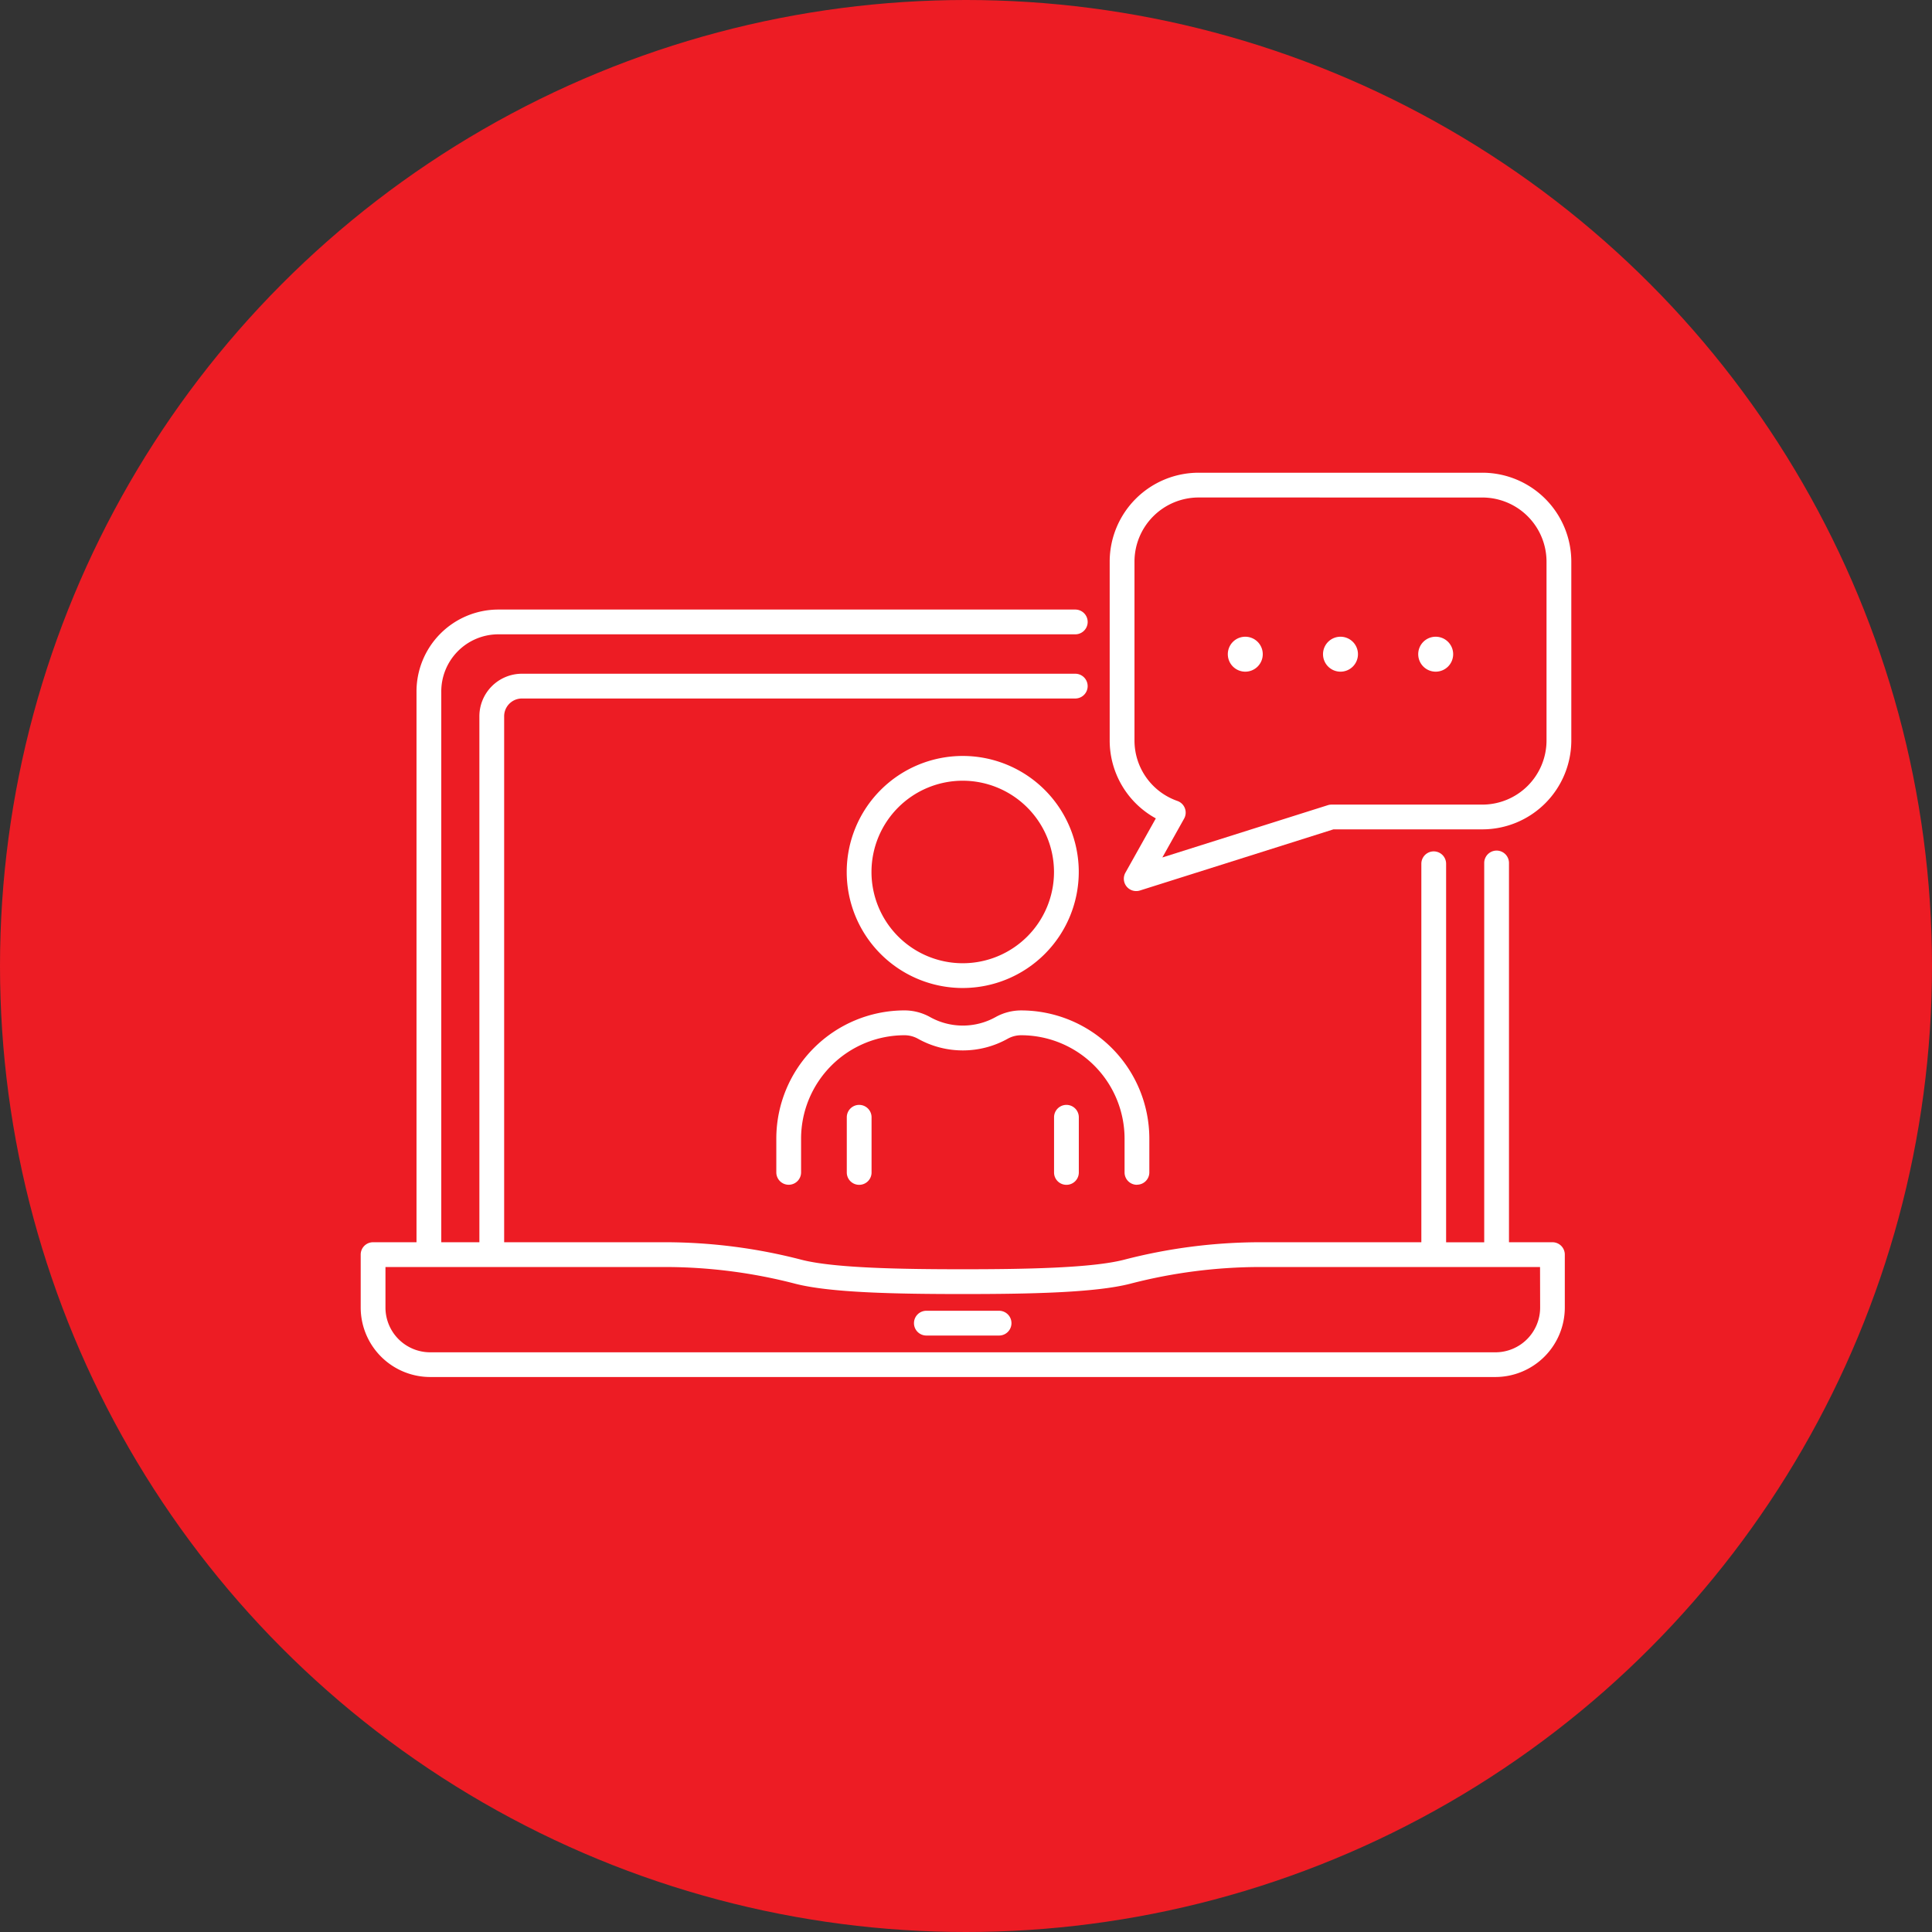 <svg xmlns="http://www.w3.org/2000/svg" xmlns:xlink="http://www.w3.org/1999/xlink" width="188" height="188" viewBox="0 0 188 188">
  <rect x="0" y="0" width="188" height="188" fill="#333333" stroke="none"/>
  <defs>
    <clipPath id="clip-path">
      <rect id="Rectangle_723" data-name="Rectangle 723" width="117.801" height="88" fill="#fff"/>
    </clipPath>
  </defs>
  <g id="Group_629" data-name="Group 629" transform="translate(-214 -1292)">
    <circle id="Ellipse_7" data-name="Ellipse 7" cx="94" cy="94" r="94" transform="translate(214 1292)" fill="#ed1c24"/>
    <g id="Group_619" data-name="Group 619" transform="translate(249.099 1338)">
      <g id="Group_618" data-name="Group 618" clip-path="url(#clip-path)">
        <path id="Path_6548" data-name="Path 6548" d="M501.97,308.521a11.29,11.29,0,1,1,11.289-11.29,11.3,11.3,0,0,1-11.289,11.29m0-20.17a8.88,8.88,0,1,0,8.879,8.88,8.89,8.89,0,0,0-8.879-8.88" transform="translate(-443.385 -258.38)" fill="#fff"/>
        <path id="Path_6549" data-name="Path 6549" d="M454.588,559.808a1.2,1.2,0,0,1-1.2-1.2v-3.292a10.073,10.073,0,0,0-10.063-10.06,2.7,2.7,0,0,0-1.308.339l0,0a8.951,8.951,0,0,1-8.736,0,2.7,2.7,0,0,0-1.308-.339,10.073,10.073,0,0,0-10.063,10.06V558.6a1.2,1.2,0,0,1-2.41,0v-3.292a12.485,12.485,0,0,1,12.473-12.469,5.118,5.118,0,0,1,2.478.642,6.555,6.555,0,0,0,6.4,0l0,0a5.117,5.117,0,0,1,2.474-.64,12.485,12.485,0,0,1,12.473,12.469V558.6a1.2,1.2,0,0,1-1.2,1.2" transform="translate(-379.057 -490.518)" fill="#fff"/>
        <path id="Path_6550" data-name="Path 6550" d="M491.888,645.9a1.2,1.2,0,0,1-1.2-1.2v-5.373a1.2,1.2,0,1,1,2.41,0v5.373a1.2,1.2,0,0,1-1.2,1.2" transform="translate(-443.387 -576.607)" fill="#fff"/>
        <path id="Path_6551" data-name="Path 6551" d="M701.129,645.9a1.2,1.2,0,0,1-1.2-1.2v-5.373a1.2,1.2,0,1,1,2.41,0v5.373a1.2,1.2,0,0,1-1.2,1.2" transform="translate(-632.46 -576.607)" fill="#fff"/>
        <path id="Path_6552" data-name="Path 6552" d="M974.885,167.266a1.7,1.7,0,1,1-1.7-1.7,1.7,1.7,0,0,1,1.7,1.7" transform="translate(-877.843 -149.607)" fill="#fff"/>
        <path id="Path_6553" data-name="Path 6553" d="M878.775,167.266a1.7,1.7,0,1,1-1.7-1.7,1.7,1.7,0,0,1,1.7,1.7" transform="translate(-790.997 -149.607)" fill="#fff"/>
        <path id="Path_6554" data-name="Path 6554" d="M1070.995,167.266a1.7,1.7,0,1,1-1.7-1.7,1.7,1.7,0,0,1,1.7,1.7" transform="translate(-964.689 -149.607)" fill="#fff"/>
        <path id="Path_6555" data-name="Path 6555" d="M758.717,40.708a1.2,1.2,0,0,1-1.051-1.794l2.956-5.278a8.641,8.641,0,0,1-4.49-7.565l0-17.443A8.659,8.659,0,0,1,764.8,0l27.591,0a8.659,8.659,0,0,1,8.661,8.632l0,17.441a8.66,8.66,0,0,1-8.665,8.63l-14.479,0L759.08,40.652a1.2,1.2,0,0,1-.363.056M764.8,2.41a6.246,6.246,0,0,0-6.255,6.219l0,17.442a6.231,6.231,0,0,0,4.173,5.868,1.2,1.2,0,0,1,.653,1.726l-2.113,3.773,16.1-5.087a1.2,1.2,0,0,1,.363-.056h0l14.664,0a6.247,6.247,0,0,0,6.255-6.22l0-17.44a6.246,6.246,0,0,0-6.252-6.222Z" transform="translate(-683.249)" fill="#fff"/>
        <path id="Path_6556" data-name="Path 6556" d="M115.965,199.706h-4.227V162.8a1.2,1.2,0,0,0-2.41,0v36.91h-3.708V162.877a1.2,1.2,0,1,0-2.41,0v36.828H87.538a52.93,52.93,0,0,0-13.247,1.7c-3.163.819-9.715.929-15.707.929s-12.543-.11-15.707-.929a52.93,52.93,0,0,0-13.247-1.7H13.959V148.554a1.731,1.731,0,0,1,1.7-1.759H69.534a1.2,1.2,0,1,0,0-2.41H15.657a4.143,4.143,0,0,0-4.108,4.168v51.152H7.841V146.173a5.561,5.561,0,0,1,5.483-5.623H69.536a1.2,1.2,0,1,0,0-2.41H13.324a7.973,7.973,0,0,0-7.893,8.033v53.533H1.2a1.2,1.2,0,0,0-1.2,1.2v5.154a6.768,6.768,0,0,0,6.761,6.76h103.65a6.766,6.766,0,0,0,6.759-6.758v-5.156a1.2,1.2,0,0,0-1.2-1.2m-1.2,6.361a4.354,4.354,0,0,1-4.35,4.349H6.761a4.356,4.356,0,0,1-4.351-4.35v-3.95H29.632a50.519,50.519,0,0,1,12.643,1.624c3.416.884,9.858,1.006,16.31,1.006s12.894-.122,16.31-1.006a50.52,50.52,0,0,1,12.643-1.624H114.76Z" transform="translate(0 -124.825)" fill="#fff"/>
        <path id="Path_6557" data-name="Path 6557" d="M566.879,848.46H559.8a1.2,1.2,0,1,1,0-2.41h7.076a1.2,1.2,0,1,1,0,2.41" transform="translate(-504.756 -764.501)" fill="#fff"/>
      </g>
    </g>
  </g>
</svg>
